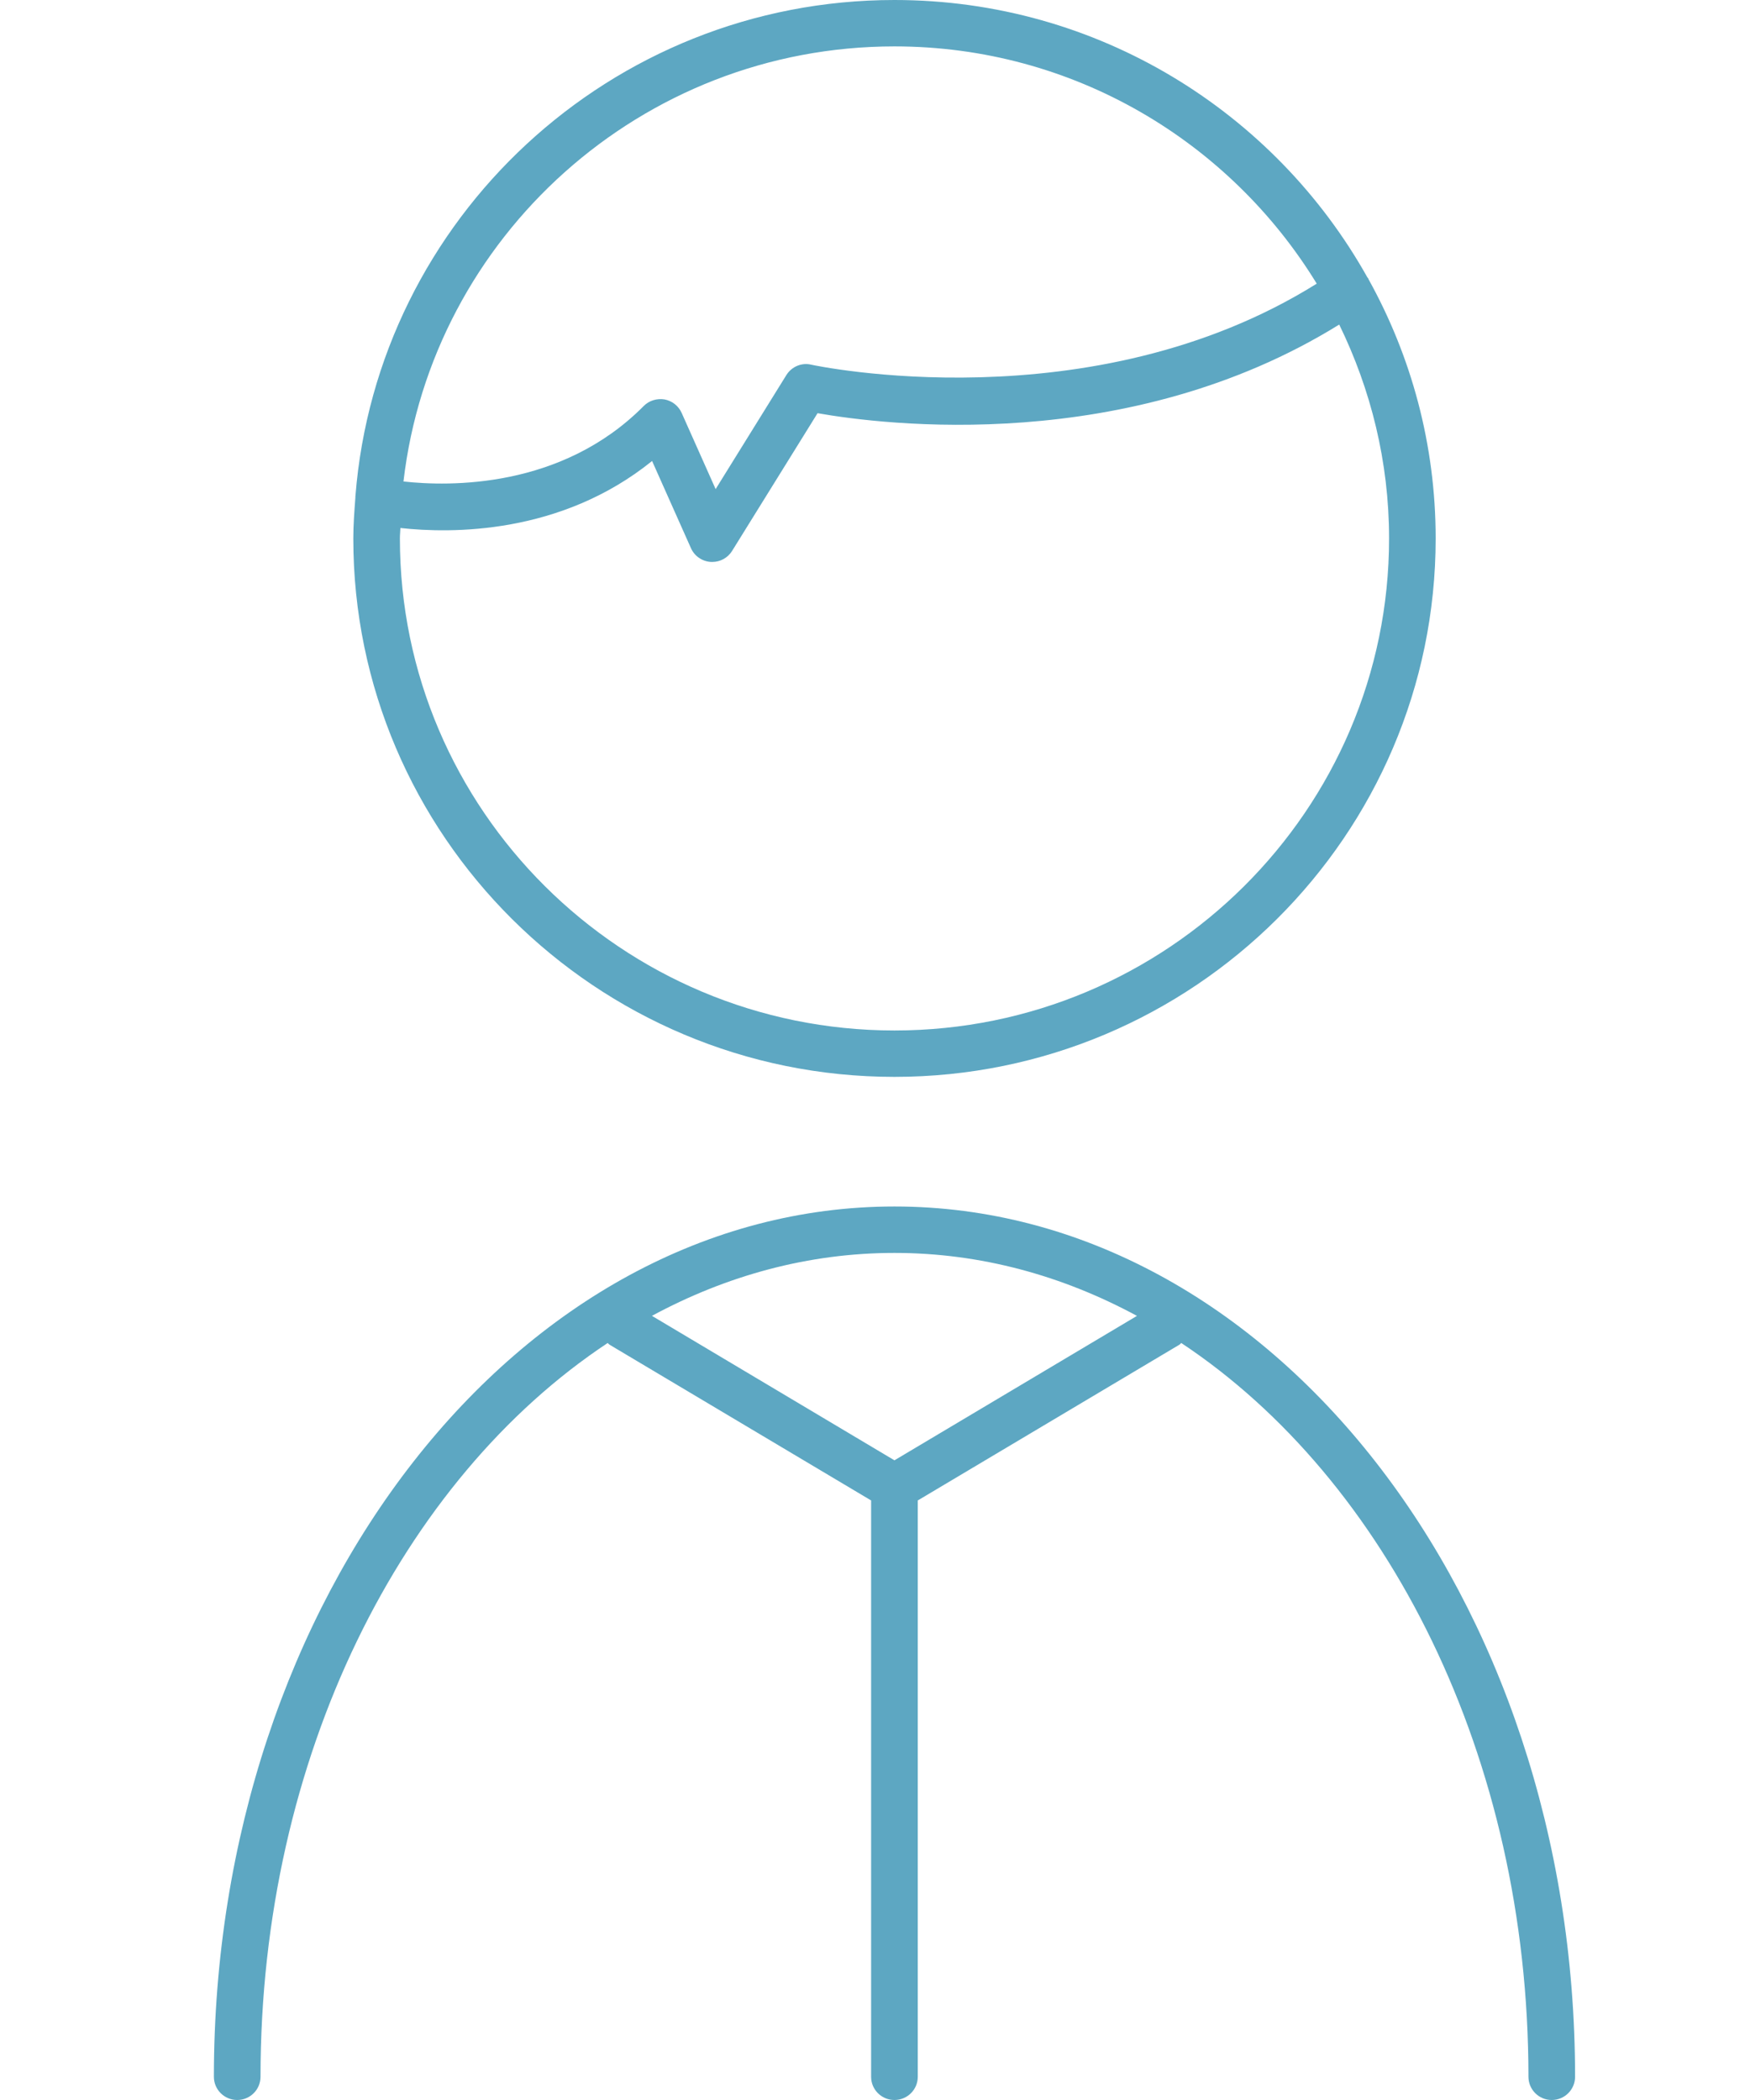 <?xml version="1.0" encoding="utf-8"?>
<!-- Generator: Adobe Illustrator 16.0.0, SVG Export Plug-In . SVG Version: 6.00 Build 0)  -->
<svg version="1.2" baseProfile="tiny" id="Calque_1"
	 xmlns="http://www.w3.org/2000/svg" xmlns:xlink="http://www.w3.org/1999/xlink" x="0px" y="0px" width="45px" height="54px"
	 viewBox="0 0 45 54" xml:space="preserve">
<g>
	<path fill="#5DA7C2" d="M23,27.691c7.674,0,13.917-6.211,13.917-13.846c0-2.415-0.628-4.686-1.726-6.664
		c-0.006-0.011-0.007-0.022-0.014-0.033c-0.004-0.006-0.011-0.008-0.015-0.014C32.784,2.885,28.227,0,23,0
		C15.697,0,9.703,5.629,9.14,12.752c0,0.001-0.001,0.002-0.001,0.003c-0.003,0.016,0.001,0.03-0.001,0.046
		c-0.026,0.346-0.053,0.691-0.053,1.044C9.084,21.479,15.327,27.691,23,27.691z M23,1.193c4.601,0,8.626,2.451,10.859,6.101
		c-5.801,3.625-12.923,2.1-12.997,2.084c-0.248-0.061-0.508,0.051-0.642,0.268l-1.818,2.931l-0.874-1.96
		c-0.081-0.181-0.246-0.31-0.44-0.346c-0.196-0.031-0.396,0.028-0.535,0.169c-2.115,2.135-5.013,2.07-6.178,1.941
		C11.108,6.092,16.487,1.193,23,1.193z M10.296,13.577c1.292,0.143,4.116,0.179,6.472-1.723l0.999,2.241
		c0.09,0.203,0.285,0.339,0.507,0.354c0.014,0.001,0.027,0.001,0.041,0.001c0.208,0,0.4-0.106,0.51-0.283l2.198-3.542
		c1.689,0.298,7.978,1.09,13.414-2.279c0.813,1.666,1.282,3.527,1.282,5.5c0,6.978-5.704,12.652-12.718,12.652
		c-7.012,0-12.718-5.675-12.718-12.652C10.282,13.755,10.294,13.667,10.296,13.577z M23,31.024c-9.649,0-17.5,10.04-17.5,22.379
		C5.5,53.733,5.768,54,6.1,54c0.331,0,0.599-0.267,0.599-0.597c0-8.23,3.638-15.363,8.927-18.869
		c0.018,0.014,0.029,0.032,0.048,0.044l6.726,4.005v14.82C22.4,53.733,22.668,54,23,54c0.332,0,0.6-0.267,0.6-0.597v-14.82
		l6.727-4.005c0.02-0.012,0.03-0.03,0.048-0.044c5.289,3.507,8.928,10.639,8.928,18.869c0,0.33,0.268,0.597,0.599,0.597
		s0.6-0.267,0.6-0.597C40.5,41.064,32.649,31.024,23,31.024z M23,37.551l-6.236-3.715c1.922-1.038,4.028-1.618,6.236-1.618
		c2.209,0,4.313,0.58,6.236,1.619L23,37.551z"/>
</g>
</svg>
